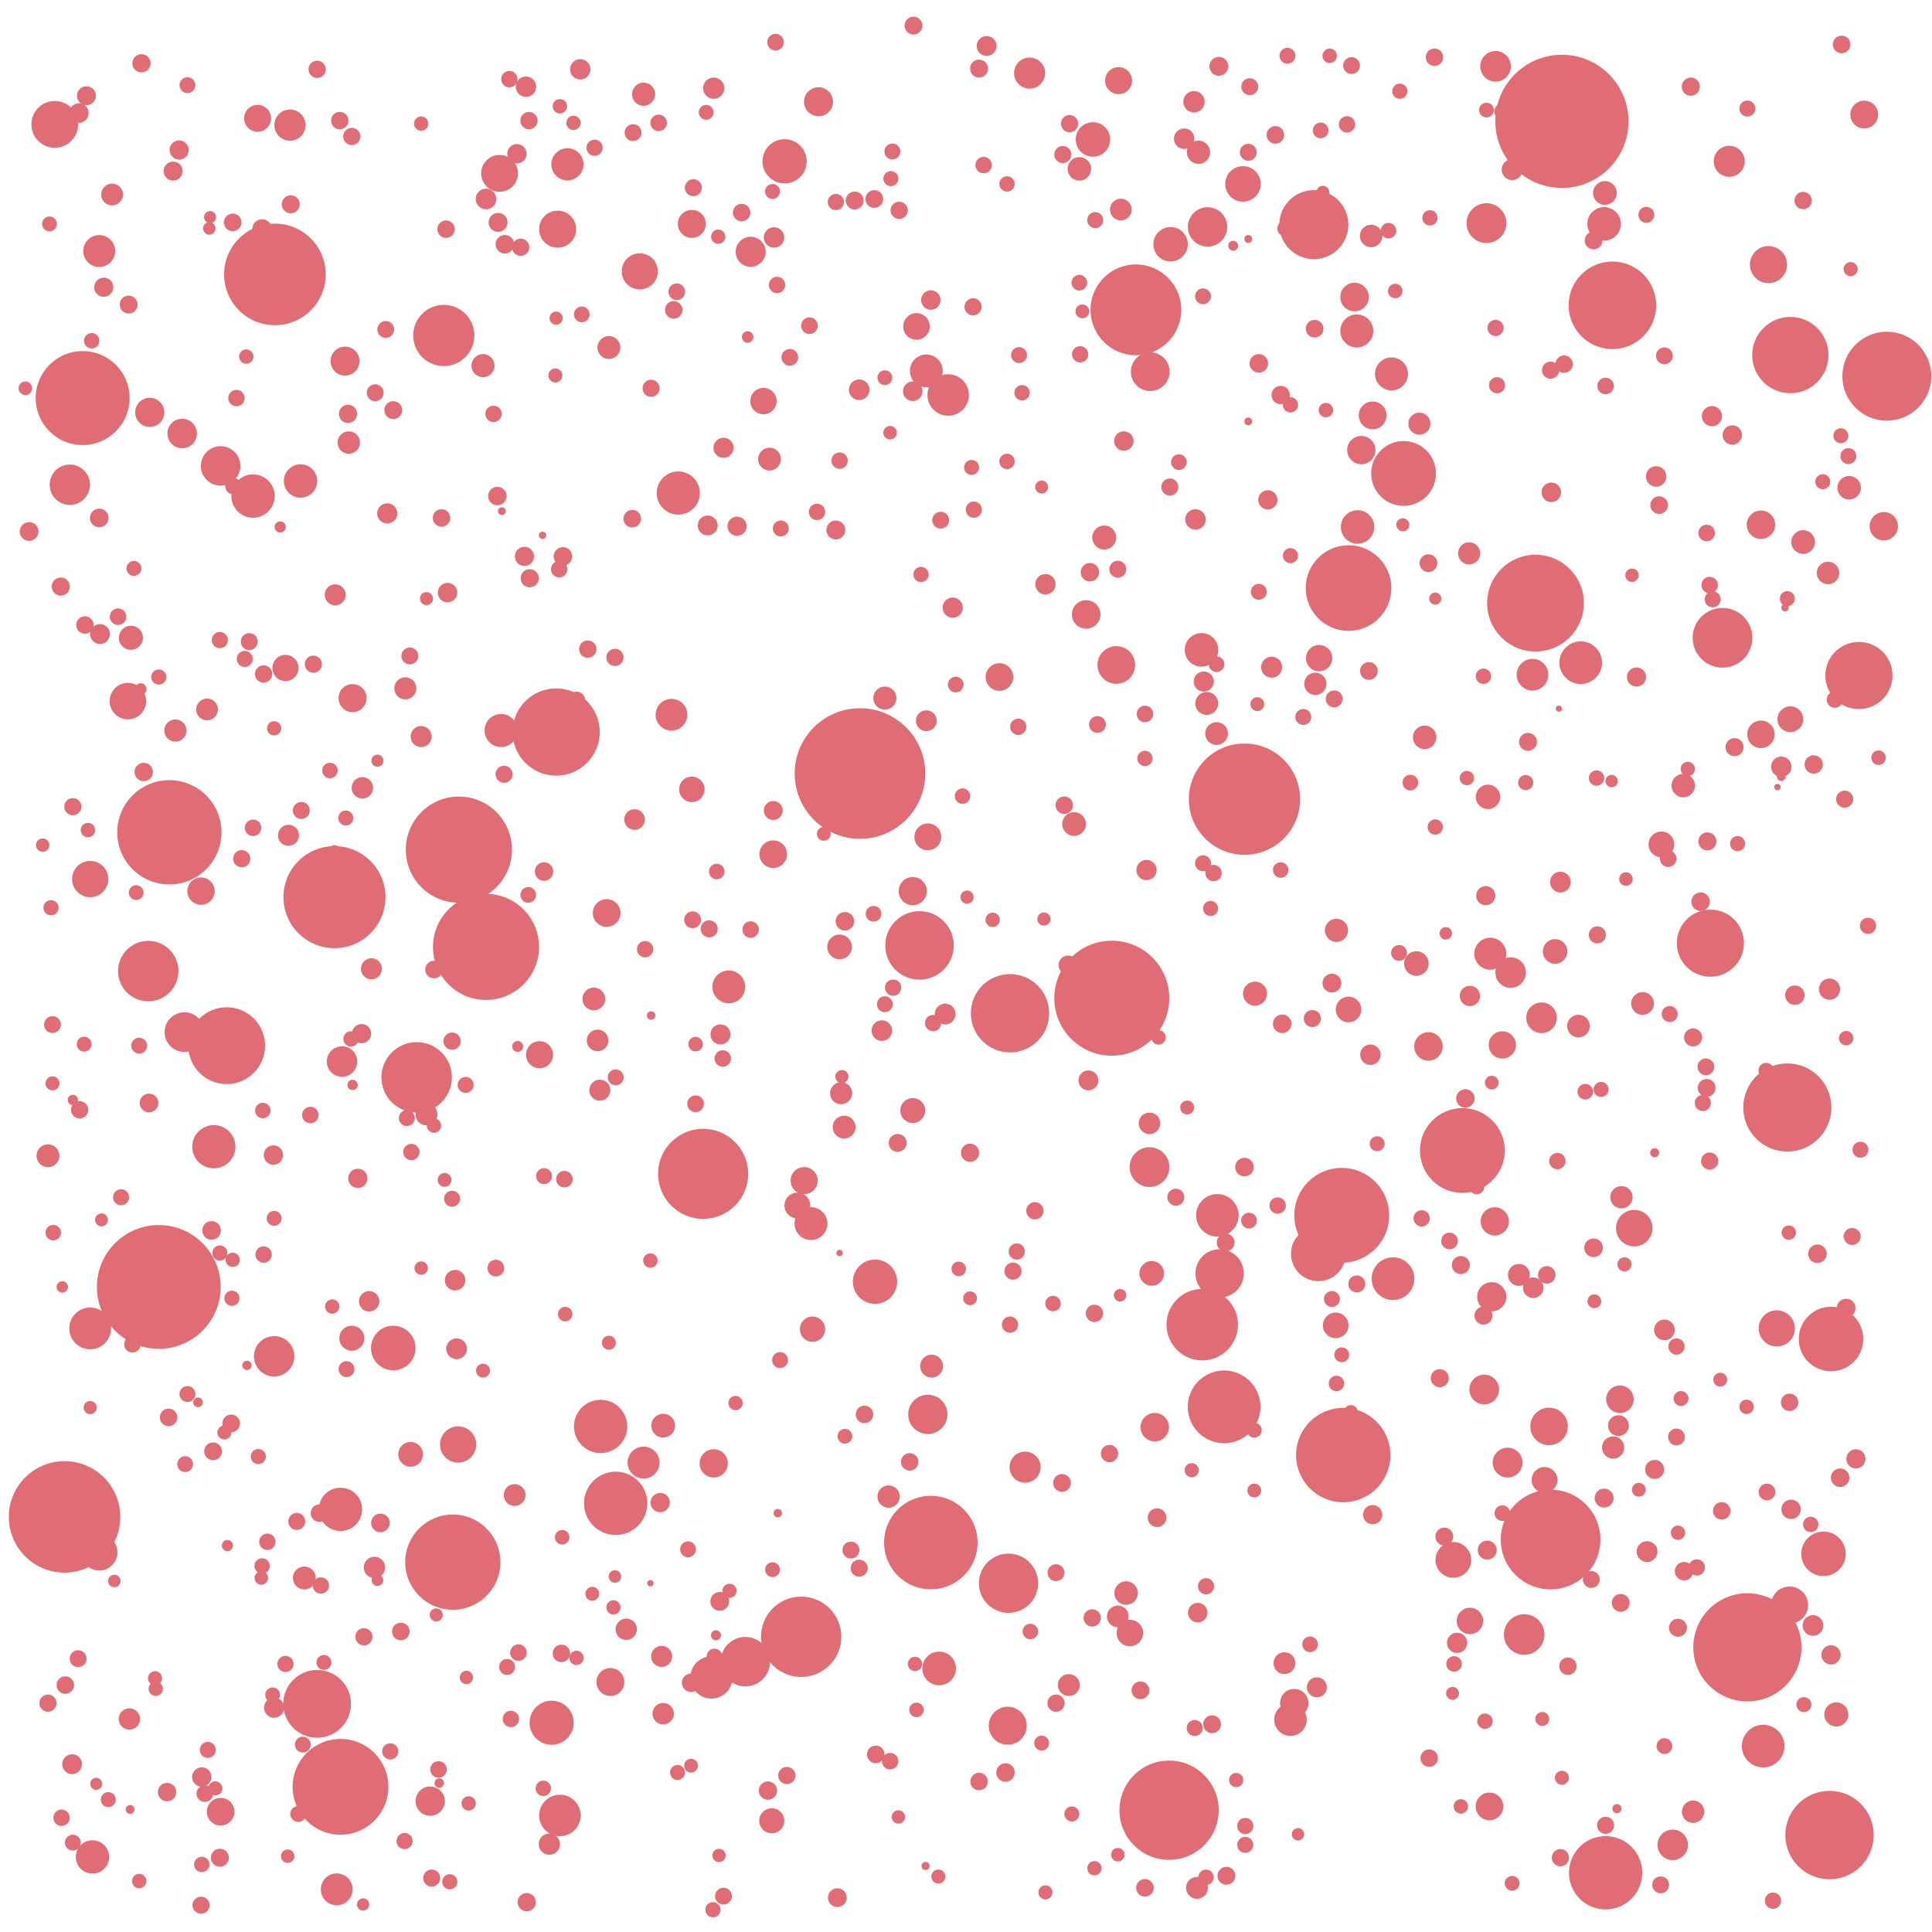 <?xml version="1.0" encoding="UTF-8"?>
<svg version="1.2" viewBox="0 0 500 500" xmlns="http://www.w3.org/2000/svg" xmlns:cc="http://creativecommons.org/ns#" xmlns:dc="http://purl.org/dc/elements/1.1/" xmlns:rdf="http://www.w3.org/1999/02/22-rdf-syntax-ns#">
<circle cx="6.562" cy="100.48" r="1.761" fill="#e06c75" stroke-width=".195"/>
<circle cx="7.537" cy="137.55" r="2.432" fill="#e06c75" stroke-width=".195"/>
<circle cx="11.049" cy="218.72" r="1.734" fill="#e06c75" stroke-width=".195"/>
<circle cx="16.708" cy="392.57" r="14.424" fill="#e06c75" stroke-width=".195"/>
<circle cx="12.415" cy="299.11" r="2.962" fill="#e06c75" stroke-width=".195"/>
<circle cx="14.171" cy="32.187" r="6.05" fill="#e06c75" stroke-width=".195"/>
<circle cx="12.415" cy="440.77" r="2.224" fill="#e06c75" stroke-width=".195"/>
<circle cx="12.806" cy="57.943" r="1.919" fill="#e06c75" stroke-width=".195"/>
<circle cx="13.196" cy="234.92" r="1.969" fill="#e06c75" stroke-width=".195"/>
<circle cx="13.586" cy="265.16" r="2.18" fill="#e06c75" stroke-width=".195"/>
<circle cx="13.586" cy="280.38" r="1.816" fill="#e06c75" stroke-width=".195"/>
<circle cx="13.781" cy="319.01" r="2.006" fill="#e06c75" stroke-width=".195"/>
<circle cx="15.732" cy="151.8" r="2.351" fill="#e06c75" stroke-width=".195"/>
<circle cx="15.927" cy="470.43" r="2.123" fill="#e06c75" stroke-width=".195"/>
<circle cx="16.123" cy="333.06" r="1.477" fill="#e06c75" stroke-width=".195"/>
<circle cx="18.074" cy="125.45" r="5.224" fill="#e06c75" stroke-width=".195"/>
<circle cx="16.903" cy="436.09" r="2.267" fill="#e06c75" stroke-width=".195"/>
<circle cx="21.391" cy="103.02" r="12.159" fill="#e06c75" stroke-width=".195"/>
<circle cx="18.854" cy="208.77" r="2.224" fill="#e06c75" stroke-width=".195"/>
<circle cx="18.659" cy="456.57" r="2.568" fill="#e06c75" stroke-width=".195"/>
<circle cx="18.854" cy="476.87" r="2.054" fill="#e06c75" stroke-width=".195"/>
<circle cx="18.854" cy="284.67" r="1.339" fill="#e06c75" stroke-width=".195"/>
<circle cx="20.22" cy="429.26" r="2.191" fill="#e06c75" stroke-width=".195"/>
<circle cx="20.415" cy="29.26" r="2.53" fill="#e06c75" stroke-width=".195"/>
<circle cx="20.61" cy="287.21" r="2.235" fill="#e06c75" stroke-width=".195"/>
<circle cx="21.976" cy="161.75" r="2.256" fill="#e06c75" stroke-width=".195"/>
<circle cx="21.781" cy="270.23" r="1.932" fill="#e06c75" stroke-width=".195"/>
<circle cx="23.342" cy="343.79" r="5.402" fill="#e06c75" stroke-width=".195"/>
<circle cx="22.366" cy="24.772" r="2.452" fill="#e06c75" stroke-width=".195"/>
<circle cx="23.927" cy="480.57" r="4.309" fill="#e06c75" stroke-width=".195"/>
<circle cx="23.342" cy="227.5" r="4.691" fill="#e06c75" stroke-width=".195"/>
<circle cx="22.757" cy="214.82" r="1.868" fill="#e06c75" stroke-width=".195"/>
<circle cx="23.732" cy="88.186" r="1.994" fill="#e06c75" stroke-width=".195"/>
<circle cx="23.342" cy="364.28" r="1.705" fill="#e06c75" stroke-width=".195"/>
<circle cx="25.683" cy="401.74" r="4.712" fill="#e06c75" stroke-width=".195"/>
<circle cx="25.683" cy="64.967" r="4.131" fill="#e06c75" stroke-width=".195"/>
<circle cx="24.903" cy="461.65" r="1.557" fill="#e06c75" stroke-width=".195"/>
<circle cx="25.683" cy="134.04" r="2.412" fill="#e06c75" stroke-width=".195"/>
<circle cx="25.879" cy="164.09" r="2.577" fill="#e06c75" stroke-width=".195"/>
<circle cx="26.854" cy="74.333" r="2.481" fill="#e06c75" stroke-width=".195"/>
<circle cx="26.269" cy="315.7" r="1.677" fill="#e06c75" stroke-width=".195"/>
<circle cx="25.683" cy="340.28" r=".881" fill="#e06c75" stroke-width=".195"/>
<circle cx="27.049" cy="396.09" r="1.842" fill="#e06c75" stroke-width=".195"/>
<circle cx="28.025" cy="465.74" r="1.944" fill="#e06c75" stroke-width=".195"/>
<circle cx="29.001" cy="50.333" r="2.82" fill="#e06c75" stroke-width=".195"/>
<circle cx="29.586" cy="409.16" r="1.618" fill="#e06c75" stroke-width=".195"/>
<circle cx="30.561" cy="159.6" r="2.146" fill="#e06c75" stroke-width=".195"/>
<circle cx="31.342" cy="309.84" r="2.077" fill="#e06c75" stroke-width=".195"/>
<circle cx="33.098" cy="181.45" r="4.722" fill="#e06c75" stroke-width=".195"/>
<circle cx="33.293" cy="78.82" r="2.32" fill="#e06c75" stroke-width=".195"/>
<circle cx="33.488" cy="444.87" r="2.768" fill="#e06c75" stroke-width=".195"/>
<circle cx="33.879" cy="165.06" r="3.114" fill="#e06c75" stroke-width=".195"/>
<circle cx="34.269" cy="347.89" r="2.146" fill="#e06c75" stroke-width=".195"/>
<circle cx="33.683" cy="468.28" r="1.144" fill="#e06c75" stroke-width=".195"/>
<circle cx="34.659" cy="147.11" r="1.932" fill="#e06c75" stroke-width=".195"/>
<circle cx="41.098" cy="333.06" r="16.015" fill="#e06c75" stroke-width=".195"/>
<circle cx="35.244" cy="231.01" r="1.919" fill="#e06c75" stroke-width=".195"/>
<circle cx="36.025" cy="270.62" r="2.065" fill="#e06c75" stroke-width=".195"/>
<circle cx="36.025" cy="486.82" r="1.868" fill="#e06c75" stroke-width=".195"/>
<circle cx="36.61" cy="16.382" r="2.361" fill="#e06c75" stroke-width=".195"/>
<circle cx="36.415" cy="178.33" r="1.509" fill="#e06c75" stroke-width=".195"/>
<circle cx="37.196" cy="199.79" r="2.381" fill="#e06c75" stroke-width=".195"/>
<circle cx="38.366" cy="251.31" r="7.815" fill="#e06c75" stroke-width=".195"/>
<circle cx="38.757" cy="106.72" r="3.775" fill="#e06c75" stroke-width=".195"/>
<circle cx="38.561" cy="285.45" r="2.422" fill="#e06c75" stroke-width=".195"/>
<circle cx="43.83" cy="215.4" r="13.495" fill="#e06c75" stroke-width=".195"/>
<circle cx="40.122" cy="434.33" r="1.829" fill="#e06c75" stroke-width=".195"/>
<circle cx="40.317" cy="437.06" r="1.855" fill="#e06c75" stroke-width=".195"/>
<circle cx="41.098" cy="175.21" r="1.957" fill="#e06c75" stroke-width=".195"/>
<circle cx="43.244" cy="463.79" r="2.381" fill="#e06c75" stroke-width=".195"/>
<circle cx="43.635" cy="366.82" r="2.267" fill="#e06c75" stroke-width=".195"/>
<circle cx="44.805" cy="44.284" r="2.462" fill="#e06c75" stroke-width=".195"/>
<circle cx="45.391" cy="189.06" r="2.871" fill="#e06c75" stroke-width=".195"/>
<circle cx="46.366" cy="38.821" r="2.481" fill="#e06c75" stroke-width=".195"/>
<circle cx="47.732" cy="267.11" r="5.13" fill="#e06c75" stroke-width=".195"/>
<circle cx="47.147" cy="112.19" r="3.82" fill="#e06c75" stroke-width=".195"/>
<circle cx="47.927" cy="378.91" r="2.054" fill="#e06c75" stroke-width=".195"/>
<circle cx="48.513" cy="360.77" r="2.065" fill="#e06c75" stroke-width=".195"/>
<circle cx="48.513" cy="22.041" r="2.054" fill="#e06c75" stroke-width=".195"/>
<circle cx="52.025" cy="230.62" r="3.537" fill="#e06c75" stroke-width=".195"/>
<circle cx="51.244" cy="362.92" r="1.246" fill="#e06c75" stroke-width=".195"/>
<circle cx="52.22" cy="459.89" r="2.51" fill="#e06c75" stroke-width=".195"/>
<circle cx="52.22" cy="482.52" r="1.994" fill="#e06c75" stroke-width=".195"/>
<circle cx="52.025" cy="493.06" r="2.213" fill="#e06c75" stroke-width=".195"/>
<circle cx="55.342" cy="296.77" r="5.592" fill="#e06c75" stroke-width=".195"/>
<circle cx="53" cy="464.18" r="2.157" fill="#e06c75" stroke-width=".195"/>
<circle cx="53.586" cy="183.6" r="2.82" fill="#e06c75" stroke-width=".195"/>
<circle cx="53.781" cy="452.87" r="2.077" fill="#e06c75" stroke-width=".195"/>
<circle cx="54.171" cy="59.113" r="1.618" fill="#e06c75" stroke-width=".195"/>
<circle cx="54.756" cy="318.43" r="2.412" fill="#e06c75" stroke-width=".195"/>
<circle cx="54.366" cy="56.187" r="1.557" fill="#e06c75" stroke-width=".195"/>
<circle cx="58.659" cy="270.62" r="9.939" fill="#e06c75" stroke-width=".195"/>
<circle cx="55.147" cy="375.6" r="2.299" fill="#e06c75" stroke-width=".195"/>
<circle cx="57.098" cy="120.58" r="5.107" fill="#e06c75" stroke-width=".195"/>
<circle cx="55.732" cy="462.82" r="1.816" fill="#e06c75" stroke-width=".195"/>
<circle cx="57.098" cy="468.87" r="3.577" fill="#e06c75" stroke-width=".195"/>
<circle cx="56.903" cy="324.28" r="1.957" fill="#e06c75" stroke-width=".195"/>
<circle cx="56.903" cy="165.65" r="2.1" fill="#e06c75" stroke-width=".195"/>
<circle cx="56.903" cy="480.77" r="2.33" fill="#e06c75" stroke-width=".195"/>
<circle cx="58.073" cy="370.72" r="1.816" fill="#e06c75" stroke-width=".195"/>
<circle cx="58.854" cy="399.99" r="1.444" fill="#e06c75" stroke-width=".195"/>
<circle cx="59.829" cy="368.38" r="2.288" fill="#e06c75" stroke-width=".195"/>
<circle cx="60.22" cy="57.552" r="2.277" fill="#e06c75" stroke-width=".195"/>
<circle cx="60.025" cy="335.99" r="1.969" fill="#e06c75" stroke-width=".195"/>
<circle cx="60.415" cy="125.84" r="2.123" fill="#e06c75" stroke-width=".195"/>
<circle cx="60.22" cy="326.04" r="1.855" fill="#e06c75" stroke-width=".195"/>
<circle cx="61.195" cy="103.02" r="2.123" fill="#e06c75" stroke-width=".195"/>
<circle cx="62.561" cy="222.23" r="2.224" fill="#e06c75" stroke-width=".195"/>
<circle cx="65.488" cy="128.38" r="5.609" fill="#e06c75" stroke-width=".195"/>
<circle cx="63.342" cy="170.53" r="2.077" fill="#e06c75" stroke-width=".195"/>
<circle cx="63.732" cy="92.284" r="1.855" fill="#e06c75" stroke-width=".195"/>
<circle cx="64.512" cy="166.04" r="2.191" fill="#e06c75" stroke-width=".195"/>
<circle cx="63.927" cy="353.35" r="1.206" fill="#e06c75" stroke-width=".195"/>
<circle cx="65.488" cy="214.23" r="2.135" fill="#e06c75" stroke-width=".195"/>
<circle cx="71.146" cy="71.016" r="13.148" fill="#e06c75" stroke-width=".195"/>
<circle cx="66.659" cy="30.626" r="3.488" fill="#e06c75" stroke-width=".195"/>
<circle cx="66.854" cy="376.96" r="1.957" fill="#e06c75" stroke-width=".195"/>
<circle cx="67.829" cy="59.308" r="2.558" fill="#e06c75" stroke-width=".195"/>
<circle cx="67.829" cy="405.26" r="1.982" fill="#e06c75" stroke-width=".195"/>
<circle cx="67.634" cy="408.38" r="1.748" fill="#e06c75" stroke-width=".195"/>
<circle cx="68.025" cy="287.4" r="2.006" fill="#e06c75" stroke-width=".195"/>
<circle cx="68.22" cy="174.43" r="2.245" fill="#e06c75" stroke-width=".195"/>
<circle cx="68.22" cy="324.67" r="2.123" fill="#e06c75" stroke-width=".195"/>
<circle cx="69.195" cy="399.01" r="2.123" fill="#e06c75" stroke-width=".195"/>
<circle cx="70.951" cy="351.01" r="5.229" fill="#e06c75" stroke-width=".195"/>
<circle cx="70.756" cy="298.92" r="2.51" fill="#e06c75" stroke-width=".195"/>
<circle cx="70.561" cy="438.62" r="1.919" fill="#e06c75" stroke-width=".195"/>
<circle cx="70.951" cy="441.94" r="2.614" fill="#e06c75" stroke-width=".195"/>
<circle cx="70.951" cy="315.31" r="1.932" fill="#e06c75" stroke-width=".195"/>
<circle cx="70.951" cy="188.48" r="1.842" fill="#e06c75" stroke-width=".195"/>
<circle cx="72.512" cy="136.38" r="1.444" fill="#e06c75" stroke-width=".195"/>
<circle cx="73.878" cy="172.87" r="3.389" fill="#e06c75" stroke-width=".195"/>
<circle cx="73.878" cy="430.62" r="2.1" fill="#e06c75" stroke-width=".195"/>
<circle cx="75.049" cy="32.382" r="4.042" fill="#e06c75" stroke-width=".195"/>
<circle cx="74.659" cy="216.18" r="2.723" fill="#e06c75" stroke-width=".195"/>
<circle cx="74.463" cy="480.38" r="1.734" fill="#e06c75" stroke-width=".195"/>
<circle cx="75.244" cy="52.869" r="2.33" fill="#e06c75" stroke-width=".195"/>
<circle cx="76.805" cy="393.74" r="2.202" fill="#e06c75" stroke-width=".195"/>
<circle cx="77.781" cy="124.48" r="4.326" fill="#e06c75" stroke-width=".195"/>
<circle cx="77.195" cy="469.45" r="2.065" fill="#e06c75" stroke-width=".195"/>
<circle cx="77.976" cy="209.75" r="2.202" fill="#e06c75" stroke-width=".195"/>
<circle cx="78.756" cy="408.38" r="2.962" fill="#e06c75" stroke-width=".195"/>
<circle cx="78.366" cy="451.5" r="2.054" fill="#e06c75" stroke-width=".195"/>
<circle cx="82.073" cy="440.96" r="8.768" fill="#e06c75" stroke-width=".195"/>
<circle cx="80.317" cy="288.57" r="2.135" fill="#e06c75" stroke-width=".195"/>
<circle cx="86.561" cy="232.18" r="13.206" fill="#e06c75" stroke-width=".195"/>
<circle cx="81.098" cy="171.89" r="2.224" fill="#e06c75" stroke-width=".195"/>
<circle cx="82.073" cy="17.943" r="2.235" fill="#e06c75" stroke-width=".195"/>
<circle cx="88.122" cy="462.43" r="12.396" fill="#e06c75" stroke-width=".195"/>
<circle cx="82.659" cy="391.6" r="2.256" fill="#e06c75" stroke-width=".195"/>
<circle cx="83.049" cy="410.33" r="2.112" fill="#e06c75" stroke-width=".195"/>
<circle cx="83.829" cy="430.23" r="1.932" fill="#e06c75" stroke-width=".195"/>
<circle cx="85.39" cy="199.4" r="2.006" fill="#e06c75" stroke-width=".195"/>
<circle cx="85.976" cy="338.13" r="1.855" fill="#e06c75" stroke-width=".195"/>
<circle cx="87.146" cy="488.96" r="4.119" fill="#e06c75" stroke-width=".195"/>
<circle cx="86.756" cy="153.94" r="2.723" fill="#e06c75" stroke-width=".195"/>
<circle cx="86.561" cy="219.89" r="1.186" fill="#e06c75" stroke-width=".195"/>
<circle cx="88.122" cy="390.62" r="5.605" fill="#e06c75" stroke-width=".195"/>
<circle cx="88.512" cy="274.72" r="3.945" fill="#e06c75" stroke-width=".195"/>
<circle cx="87.927" cy="31.211" r="2.256" fill="#e06c75" stroke-width=".195"/>
<circle cx="89.293" cy="93.454" r="3.749" fill="#e06c75" stroke-width=".195"/>
<circle cx="90.073" cy="107.11" r="2.361" fill="#e06c75" stroke-width=".195"/>
<circle cx="89.488" cy="211.7" r="1.944" fill="#e06c75" stroke-width=".195"/>
<circle cx="89.683" cy="354.33" r="2.065" fill="#e06c75" stroke-width=".195"/>
<circle cx="90.268" cy="114.53" r="2.904" fill="#e06c75" stroke-width=".195"/>
<circle cx="91.244" cy="180.67" r="3.631" fill="#e06c75" stroke-width=".195"/>
<circle cx="91.049" cy="35.309" r="2.235" fill="#e06c75" stroke-width=".195"/>
<circle cx="90.854" cy="268.87" r="1.994" fill="#e06c75" stroke-width=".195"/>
<circle cx="91.049" cy="346.33" r="3.236" fill="#e06c75" stroke-width=".195"/>
<circle cx="91.244" cy="280.77" r="1.339" fill="#e06c75" stroke-width=".195"/>
<circle cx="92.61" cy="304.96" r="2.491" fill="#e06c75" stroke-width=".195"/>
<circle cx="93.78" cy="203.89" r="2.776" fill="#e06c75" stroke-width=".195"/>
<circle cx="93.585" cy="267.5" r="2.481" fill="#e06c75" stroke-width=".195"/>
<circle cx="94.171" cy="423.6" r="2.224" fill="#e06c75" stroke-width=".195"/>
<circle cx="93.975" cy="492.87" r="1.588" fill="#e06c75" stroke-width=".195"/>
<circle cx="95.536" cy="336.77" r="2.642" fill="#e06c75" stroke-width=".195"/>
<circle cx="96.122" cy="250.72" r="2.723" fill="#e06c75" stroke-width=".195"/>
<circle cx="95.927" cy="456.77" r="1.101" fill="#e06c75" stroke-width=".195"/>
<circle cx="96.902" cy="405.65" r="2.768" fill="#e06c75" stroke-width=".195"/>
<circle cx="97.097" cy="101.65" r="2.191" fill="#e06c75" stroke-width=".195"/>
<circle cx="97.683" cy="196.87" r="1.572" fill="#e06c75" stroke-width=".195"/>
<circle cx="97.683" cy="408.96" r="1.493" fill="#e06c75" stroke-width=".195"/>
<circle cx="98.463" cy="394.13" r="2.412" fill="#e06c75" stroke-width=".195"/>
<circle cx="101.78" cy="348.87" r="5.771" fill="#e06c75" stroke-width=".195"/>
<circle cx="99.829" cy="85.259" r="2.18" fill="#e06c75" stroke-width=".195"/>
<circle cx="100.22" cy="132.87" r="2.614" fill="#e06c75" stroke-width=".195"/>
<circle cx="101" cy="453.26" r="2.1" fill="#e06c75" stroke-width=".195"/>
<circle cx="101.78" cy="106.14" r="2.32" fill="#e06c75" stroke-width=".195"/>
<circle cx="103.73" cy="422.23" r="2.277" fill="#e06c75" stroke-width=".195"/>
<circle cx="107.83" cy="278.82" r="9.118" fill="#e06c75" stroke-width=".195"/>
<circle cx="104.9" cy="178.14" r="2.862" fill="#e06c75" stroke-width=".195"/>
<circle cx="104.71" cy="476.47" r="2.089" fill="#e06c75" stroke-width=".195"/>
<circle cx="105.29" cy="289.35" r="2.065" fill="#e06c75" stroke-width=".195"/>
<circle cx="106.07" cy="169.75" r="2.191" fill="#e06c75" stroke-width=".195"/>
<circle cx="106.27" cy="376.38" r="3.198" fill="#e06c75" stroke-width=".195"/>
<circle cx="106.46" cy="298.14" r="2.112" fill="#e06c75" stroke-width=".195"/>
<circle cx="107.63" cy="219.7" r="2.267" fill="#e06c75" stroke-width=".195"/>
<circle cx="109" cy="190.62" r="2.723" fill="#e06c75" stroke-width=".195"/>
<circle cx="109" cy="31.992" r="1.855" fill="#e06c75" stroke-width=".195"/>
<circle cx="109" cy="328.18" r="1.734" fill="#e06c75" stroke-width=".195"/>
<circle cx="110.37" cy="288.38" r="2.845" fill="#e06c75" stroke-width=".195"/>
<circle cx="110.37" cy="154.92" r="1.691" fill="#e06c75" stroke-width=".195"/>
<circle cx="111.34" cy="466.13" r="3.788" fill="#e06c75" stroke-width=".195"/>
<circle cx="114.85" cy="86.82" r="7.92" fill="#e06c75" stroke-width=".195"/>
<circle cx="111.73" cy="486.04" r="2.213" fill="#e06c75" stroke-width=".195"/>
<circle cx="112.32" cy="250.92" r="2.277" fill="#e06c75" stroke-width=".195"/>
<circle cx="112.32" cy="291.31" r="1.855" fill="#e06c75" stroke-width=".195"/>
<circle cx="117.19" cy="404.28" r="12.326" fill="#e06c75" stroke-width=".195"/>
<circle cx="112.9" cy="417.94" r="1.691" fill="#e06c75" stroke-width=".195"/>
<circle cx="118.76" cy="219.89" r="13.739" fill="#e06c75" stroke-width=".195"/>
<circle cx="113.49" cy="457.94" r="2.146" fill="#e06c75" stroke-width=".195"/>
<circle cx="114.27" cy="134.04" r="2.267" fill="#e06c75" stroke-width=".195"/>
<circle cx="113.68" cy="461.45" r="1.226" fill="#e06c75" stroke-width=".195"/>
<circle cx="115.05" cy="305.35" r="1.789" fill="#e06c75" stroke-width=".195"/>
<circle cx="115.44" cy="59.308" r="2.256" fill="#e06c75" stroke-width=".195"/>
<circle cx="115.83" cy="153.36" r="2.52" fill="#e06c75" stroke-width=".195"/>
<circle cx="116.41" cy="487.01" r="1.957" fill="#e06c75" stroke-width=".195"/>
<circle cx="117" cy="269.45" r="2.235" fill="#e06c75" stroke-width=".195"/>
<circle cx="117" cy="310.23" r="2.077" fill="#e06c75" stroke-width=".195"/>
<circle cx="117.98" cy="227.7" r="2.381" fill="#e06c75" stroke-width=".195"/>
<circle cx="117.78" cy="331.31" r="2.66" fill="#e06c75" stroke-width=".195"/>
<circle cx="118.56" cy="373.84" r="4.691" fill="#e06c75" stroke-width=".195"/>
<circle cx="118.17" cy="349.06" r="2.696" fill="#e06c75" stroke-width=".195"/>
<circle cx="125.78" cy="245.06" r="13.727" fill="#e06c75" stroke-width=".195"/>
<circle cx="120.51" cy="280.77" r="2.077" fill="#e06c75" stroke-width=".195"/>
<circle cx="120.71" cy="434.13" r="1.734" fill="#e06c75" stroke-width=".195"/>
<circle cx="121.29" cy="466.72" r="1.855" fill="#e06c75" stroke-width=".195"/>
<circle cx="125" cy="94.625" r="2.986" fill="#e06c75" stroke-width=".195"/>
<circle cx="125" cy="354.72" r="1.802" fill="#e06c75" stroke-width=".195"/>
<circle cx="125.78" cy="51.504" r="2.669" fill="#e06c75" stroke-width=".195"/>
<circle cx="129.29" cy="44.87" r="4.768" fill="#e06c75" stroke-width=".195"/>
<circle cx="127.73" cy="107.11" r="2.123" fill="#e06c75" stroke-width=".195"/>
<circle cx="128.32" cy="328.18" r="2.168" fill="#e06c75" stroke-width=".195"/>
<circle cx="128.71" cy="128.38" r="2.392" fill="#e06c75" stroke-width=".195"/>
<circle cx="128.9" cy="57.552" r="2.452" fill="#e06c75" stroke-width=".195"/>
<circle cx="129.68" cy="189.06" r="4.281" fill="#e06c75" stroke-width=".195"/>
<circle cx="130.66" cy="63.211" r="2.402" fill="#e06c75" stroke-width=".195"/>
<circle cx="130.46" cy="200.38" r="2.213" fill="#e06c75" stroke-width=".195"/>
<circle cx="129.88" cy="132.28" r="1.009" fill="#e06c75" stroke-width=".195"/>
<circle cx="131.24" cy="431.4" r="2.065" fill="#e06c75" stroke-width=".195"/>
<circle cx="131.83" cy="20.48" r="2.123" fill="#e06c75" stroke-width=".195"/>
<circle cx="132.22" cy="444.87" r="2.123" fill="#e06c75" stroke-width=".195"/>
<circle cx="133.19" cy="386.91" r="2.828" fill="#e06c75" stroke-width=".195"/>
<circle cx="133.78" cy="39.796" r="2.51" fill="#e06c75" stroke-width=".195"/>
<circle cx="134.17" cy="427.69" r="2.146" fill="#e06c75" stroke-width=".195"/>
<circle cx="133.98" cy="270.82" r="1.427" fill="#e06c75" stroke-width=".195"/>
<circle cx="134.76" cy="63.991" r="2.235" fill="#e06c75" stroke-width=".195"/>
<circle cx="135.73" cy="143.99" r="2.481" fill="#e06c75" stroke-width=".195"/>
<circle cx="136.12" cy="22.431" r="2.642" fill="#e06c75" stroke-width=".195"/>
<circle cx="136.32" cy="492.28" r="2.361" fill="#e06c75" stroke-width=".195"/>
<circle cx="136.71" cy="231.6" r="2.03" fill="#e06c75" stroke-width=".195"/>
<circle cx="137.1" cy="149.65" r="2.351" fill="#e06c75" stroke-width=".195"/>
<circle cx="136.9" cy="31.211" r="2.235" fill="#e06c75" stroke-width=".195"/>
<circle cx="139.63" cy="272.96" r="3.502" fill="#e06c75" stroke-width=".195"/>
<circle cx="143.93" cy="189.45" r="11.287" fill="#e06c75" stroke-width=".195"/>
<circle cx="140.8" cy="225.55" r="2.392" fill="#e06c75" stroke-width=".195"/>
<circle cx="140.61" cy="462.82" r="1.994" fill="#e06c75" stroke-width=".195"/>
<circle cx="140.8" cy="304.38" r="2.065" fill="#e06c75" stroke-width=".195"/>
<circle cx="140.41" cy="138.53" r=".934" fill="#e06c75" stroke-width=".195"/>
<circle cx="142.76" cy="445.84" r="5.707" fill="#e06c75" stroke-width=".195"/>
<circle cx="142.17" cy="477.26" r="2.759" fill="#e06c75" stroke-width=".195"/>
<circle cx="144.9" cy="469.84" r="5.37" fill="#e06c75" stroke-width=".195"/>
<circle cx="144.32" cy="59.308" r="4.793" fill="#e06c75" stroke-width=".195"/>
<circle cx="143.73" cy="97.162" r="1.816" fill="#e06c75" stroke-width=".195"/>
<circle cx="143.93" cy="82.333" r="1.705" fill="#e06c75" stroke-width=".195"/>
<circle cx="144.71" cy="147.31" r="2.135" fill="#e06c75" stroke-width=".195"/>
<circle cx="144.9" cy="27.504" r="1.868" fill="#e06c75" stroke-width=".195"/>
<circle cx="145.29" cy="427.89" r="2.256" fill="#e06c75" stroke-width=".195"/>
<circle cx="146.85" cy="42.528" r="4.166" fill="#e06c75" stroke-width=".195"/>
<circle cx="145.49" cy="397.84" r="1.881" fill="#e06c75" stroke-width=".195"/>
<circle cx="145.68" cy="143.99" r="2.402" fill="#e06c75" stroke-width=".195"/>
<circle cx="146.07" cy="305.16" r="2.146" fill="#e06c75" stroke-width=".195"/>
<circle cx="146.27" cy="340.09" r="1.881" fill="#e06c75" stroke-width=".195"/>
<circle cx="148.41" cy="31.797" r="1.855" fill="#e06c75" stroke-width=".195"/>
<circle cx="149.19" cy="181.26" r="2.267" fill="#e06c75" stroke-width=".195"/>
<circle cx="149.19" cy="429.06" r="1.855" fill="#e06c75" stroke-width=".195"/>
<circle cx="150.17" cy="17.943" r="2.633" fill="#e06c75" stroke-width=".195"/>
<circle cx="150.56" cy="81.357" r="2.03" fill="#e06c75" stroke-width=".195"/>
<circle cx="152.12" cy="167.99" r="2.245" fill="#e06c75" stroke-width=".195"/>
<circle cx="153.68" cy="258.53" r="2.946" fill="#e06c75" stroke-width=".195"/>
<circle cx="155.44" cy="369.16" r="6.896" fill="#e06c75" stroke-width=".195"/>
<circle cx="153.29" cy="412.48" r="1.802" fill="#e06c75" stroke-width=".195"/>
<circle cx="153.88" cy="38.235" r="2.1" fill="#e06c75" stroke-width=".195"/>
<circle cx="154.66" cy="269.26" r="2.802" fill="#e06c75" stroke-width=".195"/>
<circle cx="155.24" cy="282.14" r="2.723" fill="#e06c75" stroke-width=".195"/>
<circle cx="159.34" cy="389.06" r="8.194" fill="#e06c75" stroke-width=".195"/>
<circle cx="157" cy="236.28" r="3.584" fill="#e06c75" stroke-width=".195"/>
<circle cx="157.58" cy="89.942" r="2.962" fill="#e06c75" stroke-width=".195"/>
<circle cx="157.97" cy="435.3" r="3.611" fill="#e06c75" stroke-width=".195"/>
<circle cx="157.58" cy="347.5" r="1.816" fill="#e06c75" stroke-width=".195"/>
<circle cx="159.15" cy="170.14" r="2.235" fill="#e06c75" stroke-width=".195"/>
<circle cx="158.76" cy="415.99" r="1.842" fill="#e06c75" stroke-width=".195"/>
<circle cx="159.34" cy="278.82" r="2.065" fill="#e06c75" stroke-width=".195"/>
<circle cx="159.15" cy="407.99" r="1.618" fill="#e06c75" stroke-width=".195"/>
<circle cx="162.07" cy="421.65" r="2.768" fill="#e06c75" stroke-width=".195"/>
<circle cx="163.63" cy="134.23" r="2.277" fill="#e06c75" stroke-width=".195"/>
<circle cx="163.83" cy="34.333" r="2.191" fill="#e06c75" stroke-width=".195"/>
<circle cx="164.22" cy="212.09" r="2.669" fill="#e06c75" stroke-width=".195"/>
<circle cx="165.58" cy="70.235" r="4.676" fill="#e06c75" stroke-width=".195"/>
<circle cx="166.56" cy="378.52" r="4.137" fill="#e06c75" stroke-width=".195"/>
<circle cx="166.56" cy="24.382" r="2.995" fill="#e06c75" stroke-width=".195"/>
<circle cx="166.95" cy="245.65" r="2.112" fill="#e06c75" stroke-width=".195"/>
<circle cx="168.51" cy="100.48" r="2.213" fill="#e06c75" stroke-width=".195"/>
<circle cx="168.32" cy="326.23" r="1.868" fill="#e06c75" stroke-width=".195"/>
<circle cx="168.32" cy="409.74" r=".824" fill="#e06c75" stroke-width=".195"/>
<circle cx="168.51" cy="262.82" r="1.101" fill="#e06c75" stroke-width=".195"/>
<circle cx="170.46" cy="31.797" r="2.135" fill="#e06c75" stroke-width=".195"/>
<circle cx="170.85" cy="388.87" r="2.501" fill="#e06c75" stroke-width=".195"/>
<circle cx="171.24" cy="428.67" r="2.732" fill="#e06c75" stroke-width=".195"/>
<circle cx="171.63" cy="443.5" r="2.776" fill="#e06c75" stroke-width=".195"/>
<circle cx="171.63" cy="368.96" r="3.082" fill="#e06c75" stroke-width=".195"/>
<circle cx="173.78" cy="184.97" r="4.113" fill="#e06c75" stroke-width=".195"/>
<circle cx="175.54" cy="127.6" r="5.587" fill="#e06c75" stroke-width=".195"/>
<circle cx="174.36" cy="80.186" r="2.267" fill="#e06c75" stroke-width=".195"/>
<circle cx="175.15" cy="75.503" r="2.157" fill="#e06c75" stroke-width=".195"/>
<circle cx="175.34" cy="458.72" r="1.944" fill="#e06c75" stroke-width=".195"/>
<circle cx="181.97" cy="303.79" r="11.659" fill="#e06c75" stroke-width=".195"/>
<circle cx="178.07" cy="400.96" r="2.054" fill="#e06c75" stroke-width=".195"/>
<circle cx="179.05" cy="57.943" r="3.624" fill="#e06c75" stroke-width=".195"/>
<circle cx="178.85" cy="435.5" r="2.392" fill="#e06c75" stroke-width=".195"/>
<circle cx="179.05" cy="204.28" r="3.295" fill="#e06c75" stroke-width=".195"/>
<circle cx="178.85" cy="456.96" r="1.789" fill="#e06c75" stroke-width=".195"/>
<circle cx="179.44" cy="48.577" r="2.202" fill="#e06c75" stroke-width=".195"/>
<circle cx="179.24" cy="238.04" r="2.18" fill="#e06c75" stroke-width=".195"/>
<circle cx="180.02" cy="285.65" r="2.168" fill="#e06c75" stroke-width=".195"/>
<circle cx="180.02" cy="270.23" r="1.881" fill="#e06c75" stroke-width=".195"/>
<circle cx="183.15" cy="135.99" r="2.577" fill="#e06c75" stroke-width=".195"/>
<circle cx="184.12" cy="434.13" r="5.469" fill="#e06c75" stroke-width=".195"/>
<circle cx="182.76" cy="29.065" r="1.919" fill="#e06c75" stroke-width=".195"/>
<circle cx="183.54" cy="240.38" r="2.213" fill="#e06c75" stroke-width=".195"/>
<circle cx="184.71" cy="378.72" r="3.658" fill="#e06c75" stroke-width=".195"/>
<circle cx="184.51" cy="494.23" r="1.969" fill="#e06c75" stroke-width=".195"/>
<circle cx="184.71" cy="22.821" r="2.75" fill="#e06c75" stroke-width=".195"/>
<circle cx="184.9" cy="428.67" r="2.006" fill="#e06c75" stroke-width=".195"/>
<circle cx="185.49" cy="225.55" r="2.018" fill="#e06c75" stroke-width=".195"/>
<circle cx="185.29" cy="423.21" r="1.302" fill="#e06c75" stroke-width=".195"/>
<circle cx="185.88" cy="61.26" r="1.855" fill="#e06c75" stroke-width=".195"/>
<circle cx="186.27" cy="414.43" r="2.432" fill="#e06c75" stroke-width=".195"/>
<circle cx="186.46" cy="267.7" r="2.596" fill="#e06c75" stroke-width=".195"/>
<circle cx="186.07" cy="480.18" r="1.72" fill="#e06c75" stroke-width=".195"/>
<circle cx="187.24" cy="115.89" r="2.605" fill="#e06c75" stroke-width=".195"/>
<circle cx="187.05" cy="273.94" r="2.135" fill="#e06c75" stroke-width=".195"/>
<circle cx="187.24" cy="490.72" r="2.18" fill="#e06c75" stroke-width=".195"/>
<circle cx="188.61" cy="255.4" r="4.252" fill="#e06c75" stroke-width=".195"/>
<circle cx="188.8" cy="411.7" r="1.829" fill="#e06c75" stroke-width=".195"/>
<circle cx="190.17" cy="302.82" r="2.146" fill="#e06c75" stroke-width=".195"/>
<circle cx="190.36" cy="363.11" r="1.855" fill="#e06c75" stroke-width=".195"/>
<circle cx="190.75" cy="136.19" r="2.491" fill="#e06c75" stroke-width=".195"/>
<circle cx="192.9" cy="430.04" r="6.396" fill="#e06c75" stroke-width=".195"/>
<circle cx="191.93" cy="55.016" r="2.267" fill="#e06c75" stroke-width=".195"/>
<circle cx="194.27" cy="65.162" r="3.889" fill="#e06c75" stroke-width=".195"/>
<circle cx="193.49" cy="87.211" r="1.493" fill="#e06c75" stroke-width=".195"/>
<circle cx="194.27" cy="240.57" r="2.135" fill="#e06c75" stroke-width=".195"/>
<circle cx="197.58" cy="103.8" r="3.411" fill="#e06c75" stroke-width=".195"/>
<circle cx="199.15" cy="118.82" r="2.954" fill="#e06c75" stroke-width=".195"/>
<circle cx="198.75" cy="463.4" r="2.371" fill="#e06c75" stroke-width=".195"/>
<circle cx="199.73" cy="471.21" r="3.243" fill="#e06c75" stroke-width=".195"/>
<circle cx="203.05" cy="41.748" r="5.724" fill="#e06c75" stroke-width=".195"/>
<circle cx="200.32" cy="61.455" r="2.651" fill="#e06c75" stroke-width=".195"/>
<circle cx="200.12" cy="221.06" r="3.577" fill="#e06c75" stroke-width=".195"/>
<circle cx="199.93" cy="49.552" r="1.932" fill="#e06c75" stroke-width=".195"/>
<circle cx="200.12" cy="209.75" r="2.452" fill="#e06c75" stroke-width=".195"/>
<circle cx="199.93" cy="406.23" r="1.919" fill="#e06c75" stroke-width=".195"/>
<circle cx="200.71" cy="10.919" r="2.157" fill="#e06c75" stroke-width=".195"/>
<circle cx="201.1" cy="73.747" r="2.123" fill="#e06c75" stroke-width=".195"/>
<circle cx="201.88" cy="351.99" r="2.065" fill="#e06c75" stroke-width=".195"/>
<circle cx="201.29" cy="391.6" r="1.079" fill="#e06c75" stroke-width=".195"/>
<circle cx="202.07" cy="136.77" r="2.065" fill="#e06c75" stroke-width=".195"/>
<circle cx="203.63" cy="459.5" r="2.235" fill="#e06c75" stroke-width=".195"/>
<circle cx="207.34" cy="423.6" r="10.399" fill="#e06c75" stroke-width=".195"/>
<circle cx="204.41" cy="92.479" r="2.168" fill="#e06c75" stroke-width=".195"/>
<circle cx="206.36" cy="311.99" r="3.339" fill="#e06c75" stroke-width=".195"/>
<circle cx="208.12" cy="305.55" r="3.509" fill="#e06c75" stroke-width=".195"/>
<circle cx="209.88" cy="316.67" r="4.258" fill="#e06c75" stroke-width=".195"/>
<circle cx="209.49" cy="84.284" r="2.157" fill="#e06c75" stroke-width=".195"/>
<circle cx="210.27" cy="343.99" r="3.266" fill="#e06c75" stroke-width=".195"/>
<circle cx="211.83" cy="26.333" r="3.756" fill="#e06c75" stroke-width=".195"/>
<circle cx="211.44" cy="132.48" r="2.123" fill="#e06c75" stroke-width=".195"/>
<circle cx="213.19" cy="215.79" r="1.789" fill="#e06c75" stroke-width=".195"/>
<circle cx="216.32" cy="137.16" r="2.452" fill="#e06c75" stroke-width=".195"/>
<circle cx="216.32" cy="52.284" r="2.1" fill="#e06c75" stroke-width=".195"/>
<circle cx="222.56" cy="200.19" r="16.897" fill="#e06c75" stroke-width=".195"/>
<circle cx="216.71" cy="491.11" r="2.432" fill="#e06c75" stroke-width=".195"/>
<circle cx="217.29" cy="119.21" r="2.123" fill="#e06c75" stroke-width=".195"/>
<circle cx="217.29" cy="245.06" r="3.198" fill="#e06c75" stroke-width=".195"/>
<circle cx="217.68" cy="282.92" r="2.862" fill="#e06c75" stroke-width=".195"/>
<circle cx="217.29" cy="324.28" r=".824" fill="#e06c75" stroke-width=".195"/>
<circle cx="217.88" cy="278.62" r="1.705" fill="#e06c75" stroke-width=".195"/>
<circle cx="218.46" cy="291.7" r="2.962" fill="#e06c75" stroke-width=".195"/>
<circle cx="218.66" cy="238.43" r="2.402" fill="#e06c75" stroke-width=".195"/>
<circle cx="218.66" cy="371.7" r="1.907" fill="#e06c75" stroke-width=".195"/>
<circle cx="220.22" cy="401.16" r="2.191" fill="#e06c75" stroke-width=".195"/>
<circle cx="221.19" cy="51.894" r="2.32" fill="#e06c75" stroke-width=".195"/>
<circle cx="222.36" cy="100.87" r="2.669" fill="#e06c75" stroke-width=".195"/>
<circle cx="222.36" cy="405.84" r="2.213" fill="#e06c75" stroke-width=".195"/>
<circle cx="223.73" cy="366.04" r="2.267" fill="#e06c75" stroke-width=".195"/>
<circle cx="226.46" cy="331.7" r="5.733" fill="#e06c75" stroke-width=".195"/>
<circle cx="226.27" cy="51.504" r="2.299" fill="#e06c75" stroke-width=".195"/>
<circle cx="226.07" cy="236.48" r="2.03" fill="#e06c75" stroke-width=".195"/>
<circle cx="226.66" cy="454.04" r="2.277" fill="#e06c75" stroke-width=".195"/>
<circle cx="228.22" cy="266.72" r="2.669" fill="#e06c75" stroke-width=".195"/>
<circle cx="229" cy="180.67" r="2.986" fill="#e06c75" stroke-width=".195"/>
<circle cx="229" cy="97.747" r="1.919" fill="#e06c75" stroke-width=".195"/>
<circle cx="229" cy="259.89" r="2.054" fill="#e06c75" stroke-width=".195"/>
<circle cx="229.97" cy="387.31" r="2.896" fill="#e06c75" stroke-width=".195"/>
<circle cx="230.36" cy="455.79" r="2.135" fill="#e06c75" stroke-width=".195"/>
<circle cx="230.36" cy="111.99" r="1.748" fill="#e06c75" stroke-width=".195"/>
<circle cx="230.56" cy="46.235" r="1.944" fill="#e06c75" stroke-width=".195"/>
<circle cx="230.95" cy="39.211" r="2.065" fill="#e06c75" stroke-width=".195"/>
<circle cx="231.14" cy="255.6" r="2.112" fill="#e06c75" stroke-width=".195"/>
<circle cx="232.32" cy="295.79" r="2.32" fill="#e06c75" stroke-width=".195"/>
<circle cx="232.71" cy="54.43" r="2.235" fill="#e06c75" stroke-width=".195"/>
<circle cx="232.51" cy="470.23" r="1.734" fill="#e06c75" stroke-width=".195"/>
<circle cx="232.71" cy="242.33" r="2.054" fill="#e06c75" stroke-width=".195"/>
<circle cx="237.97" cy="244.67" r="8.862" fill="#e06c75" stroke-width=".195"/>
<circle cx="235.44" cy="378.33" r="2.267" fill="#e06c75" stroke-width=".195"/>
<circle cx="236.22" cy="230.62" r="3.644" fill="#e06c75" stroke-width=".195"/>
<circle cx="236.41" cy="6.626" r="2.309" fill="#e06c75" stroke-width=".195"/>
<circle cx="236.22" cy="101.26" r="2.53" fill="#e06c75" stroke-width=".195"/>
<circle cx="236.22" cy="287.4" r="3.221" fill="#e06c75" stroke-width=".195"/>
<circle cx="240.9" cy="399.21" r="12.099" fill="#e06c75" stroke-width=".195"/>
<circle cx="237.19" cy="84.479" r="3.446" fill="#e06c75" stroke-width=".195"/>
<circle cx="236.8" cy="430.62" r="1.855" fill="#e06c75" stroke-width=".195"/>
<circle cx="237.19" cy="442.52" r="1.881" fill="#e06c75" stroke-width=".195"/>
<circle cx="238.36" cy="148.67" r="1.969" fill="#e06c75" stroke-width=".195"/>
<circle cx="239.73" cy="95.991" r="4.247" fill="#e06c75" stroke-width=".195"/>
<circle cx="240.12" cy="366.04" r="5.083" fill="#e06c75" stroke-width=".195"/>
<circle cx="239.73" cy="186.53" r="2.696" fill="#e06c75" stroke-width=".195"/>
<circle cx="240.12" cy="216.58" r="3.474" fill="#e06c75" stroke-width=".195"/>
<circle cx="239.53" cy="482.91" r="1.033" fill="#e06c75" stroke-width=".195"/>
<circle cx="240.9" cy="77.65" r="2.52" fill="#e06c75" stroke-width=".195"/>
<circle cx="241.1" cy="353.55" r="2.97" fill="#e06c75" stroke-width=".195"/>
<circle cx="241.49" cy="264.77" r="2.112" fill="#e06c75" stroke-width=".195"/>
<circle cx="243.05" cy="431.79" r="4.359" fill="#e06c75" stroke-width=".195"/>
<circle cx="242.85" cy="485.65" r="1.816" fill="#e06c75" stroke-width=".195"/>
<circle cx="243.44" cy="134.62" r="2.18" fill="#e06c75" stroke-width=".195"/>
<circle cx="245.39" cy="102.23" r="5.366" fill="#e06c75" stroke-width=".195"/>
<circle cx="244.61" cy="262.43" r="2.696" fill="#e06c75" stroke-width=".195"/>
<circle cx="246.56" cy="157.26" r="2.614" fill="#e06c75" stroke-width=".195"/>
<circle cx="247.34" cy="177.16" r="2.03" fill="#e06c75" stroke-width=".195"/>
<circle cx="248.12" cy="328.38" r="1.881" fill="#e06c75" stroke-width=".195"/>
<circle cx="249.1" cy="206.04" r="2.006" fill="#e06c75" stroke-width=".195"/>
<circle cx="250.27" cy="232.18" r="1.705" fill="#e06c75" stroke-width=".195"/>
<circle cx="251.05" cy="298.33" r="2.361" fill="#e06c75" stroke-width=".195"/>
<circle cx="251.05" cy="335.99" r="1.789" fill="#e06c75" stroke-width=".195"/>
<circle cx="251.44" cy="120.97" r="1.944" fill="#e06c75" stroke-width=".195"/>
<circle cx="251.83" cy="79.406" r="2.224" fill="#e06c75" stroke-width=".195"/>
<circle cx="252.02" cy="131.89" r="2.1" fill="#e06c75" stroke-width=".195"/>
<circle cx="253.39" cy="461.06" r="2.267" fill="#e06c75" stroke-width=".195"/>
<circle cx="253.39" cy="17.748" r="2.33" fill="#e06c75" stroke-width=".195"/>
<circle cx="254.56" cy="42.723" r="2.135" fill="#e06c75" stroke-width=".195"/>
<circle cx="255.34" cy="11.894" r="2.577" fill="#e06c75" stroke-width=".195"/>
<circle cx="256.9" cy="238.04" r="1.855" fill="#e06c75" stroke-width=".195"/>
<circle cx="258.66" cy="175.21" r="3.577" fill="#e06c75" stroke-width=".195"/>
<circle cx="261.39" cy="262.23" r="10.135" fill="#e06c75" stroke-width=".195"/>
<circle cx="261" cy="409.74" r="7.665" fill="#e06c75" stroke-width=".195"/>
<circle cx="260.8" cy="446.62" r="4.918" fill="#e06c75" stroke-width=".195"/>
<circle cx="260.22" cy="458.72" r="2.392" fill="#e06c75" stroke-width=".195"/>
<circle cx="260.61" cy="47.601" r="1.982" fill="#e06c75" stroke-width=".195"/>
<circle cx="260.61" cy="119.41" r="1.994" fill="#e06c75" stroke-width=".195"/>
<circle cx="261.39" cy="342.82" r="2.112" fill="#e06c75" stroke-width=".195"/>
<circle cx="262.17" cy="328.96" r="2.224" fill="#e06c75" stroke-width=".195"/>
<circle cx="263.14" cy="323.89" r="2.1" fill="#e06c75" stroke-width=".195"/>
<circle cx="263.53" cy="188.09" r="2.112" fill="#e06c75" stroke-width=".195"/>
<circle cx="263.73" cy="91.893" r="2.065" fill="#e06c75" stroke-width=".195"/>
<circle cx="264.51" cy="101.65" r="1.994" fill="#e06c75" stroke-width=".195"/>
<circle cx="265.29" cy="379.7" r="4.024" fill="#e06c75" stroke-width=".195"/>
<circle cx="266.46" cy="18.919" r="4.024" fill="#e06c75" stroke-width=".195"/>
<circle cx="266.66" cy="422.23" r="2.006" fill="#e06c75" stroke-width=".195"/>
<circle cx="267.83" cy="313.35" r="2.235" fill="#e06c75" stroke-width=".195"/>
<circle cx="269.58" cy="451.11" r="1.932" fill="#e06c75" stroke-width=".195"/>
<circle cx="269.58" cy="126.04" r="1.677" fill="#e06c75" stroke-width=".195"/>
<circle cx="270.17" cy="237.84" r="1.705" fill="#e06c75" stroke-width=".195"/>
<circle cx="270.56" cy="151.21" r="2.642" fill="#e06c75" stroke-width=".195"/>
<circle cx="270.56" cy="489.74" r="1.829" fill="#e06c75" stroke-width=".195"/>
<circle cx="272.51" cy="337.35" r="2.006" fill="#e06c75" stroke-width=".195"/>
<circle cx="273.29" cy="407.01" r="2.191" fill="#e06c75" stroke-width=".195"/>
<circle cx="273.29" cy="440.77" r="2.235" fill="#e06c75" stroke-width=".195"/>
<circle cx="275.05" cy="39.992" r="2.213" fill="#e06c75" stroke-width=".195"/>
<circle cx="274.85" cy="383.79" r="2.299" fill="#e06c75" stroke-width=".195"/>
<circle cx="275.44" cy="208.38" r="2.267" fill="#e06c75" stroke-width=".195"/>
<circle cx="276.41" cy="249.75" r="2.462" fill="#e06c75" stroke-width=".195"/>
<circle cx="276.61" cy="436.09" r="2.837" fill="#e06c75" stroke-width=".195"/>
<circle cx="276.8" cy="31.992" r="2.235" fill="#e06c75" stroke-width=".195"/>
<circle cx="277.97" cy="213.26" r="3.075" fill="#e06c75" stroke-width=".195"/>
<circle cx="277.39" cy="469.45" r="1.944" fill="#e06c75" stroke-width=".195"/>
<circle cx="279.34" cy="43.699" r="3.043" fill="#e06c75" stroke-width=".195"/>
<circle cx="279.34" cy="73.162" r="2.018" fill="#e06c75" stroke-width=".195"/>
<circle cx="279.53" cy="91.698" r="2.112" fill="#e06c75" stroke-width=".195"/>
<circle cx="280.12" cy="80.577" r="1.789" fill="#e06c75" stroke-width=".195"/>
<circle cx="281.1" cy="159.01" r="3.697" fill="#e06c75" stroke-width=".195"/>
<circle cx="281.68" cy="279.6" r="2.577" fill="#e06c75" stroke-width=".195"/>
<circle cx="282.85" cy="36.089" r="4.463" fill="#e06c75" stroke-width=".195"/>
<circle cx="282.07" cy="148.09" r="2.392" fill="#e06c75" stroke-width=".195"/>
<circle cx="287.73" cy="258.33" r="14.879" fill="#e06c75" stroke-width=".195"/>
<circle cx="282.66" cy="418.72" r="2.245" fill="#e06c75" stroke-width=".195"/>
<circle cx="283.24" cy="339.89" r="2.245" fill="#e06c75" stroke-width=".195"/>
<circle cx="283.24" cy="483.5" r="1.855" fill="#e06c75" stroke-width=".195"/>
<circle cx="283.44" cy="56.967" r="2.077" fill="#e06c75" stroke-width=".195"/>
<circle cx="284.02" cy="187.5" r="2.18" fill="#e06c75" stroke-width=".195"/>
<circle cx="285.78" cy="139.11" r="3.106" fill="#e06c75" stroke-width=".195"/>
<circle cx="287.14" cy="376.18" r="2.245" fill="#e06c75" stroke-width=".195"/>
<circle cx="288.9" cy="172.09" r="4.874" fill="#e06c75" stroke-width=".195"/>
<circle cx="289.49" cy="20.87" r="3.495" fill="#e06c75" stroke-width=".195"/>
<circle cx="289.29" cy="418.33" r="2.811" fill="#e06c75" stroke-width=".195"/>
<circle cx="289.29" cy="147.31" r="2.191" fill="#e06c75" stroke-width=".195"/>
<circle cx="289.29" cy="479.99" r="1.748" fill="#e06c75" stroke-width=".195"/>
<circle cx="290.07" cy="54.235" r="2.811" fill="#e06c75" stroke-width=".195"/>
<circle cx="293.97" cy="80.186" r="11.748" fill="#e06c75" stroke-width=".195"/>
<circle cx="289.88" cy="335.21" r="1.618" fill="#e06c75" stroke-width=".195"/>
<circle cx="290.85" cy="114.14" r="2.52" fill="#e06c75" stroke-width=".195"/>
<circle cx="291.44" cy="412.28" r="3.043" fill="#e06c75" stroke-width=".195"/>
<circle cx="292.41" cy="422.62" r="3.432" fill="#e06c75" stroke-width=".195"/>
<circle cx="295.14" cy="437.45" r="2.299" fill="#e06c75" stroke-width=".195"/>
<circle cx="296.31" cy="488.57" r="2.277" fill="#e06c75" stroke-width=".195"/>
<circle cx="296.31" cy="184.77" r="2.146" fill="#e06c75" stroke-width=".195"/>
<circle cx="296.31" cy="196.28" r="1.982" fill="#e06c75" stroke-width=".195"/>
<circle cx="296.71" cy="225.16" r="2.624" fill="#e06c75" stroke-width=".195"/>
<circle cx="302.56" cy="468.48" r="12.846" fill="#e06c75" stroke-width=".195"/>
<circle cx="297.68" cy="96.186" r="5.011" fill="#e06c75" stroke-width=".195"/>
<circle cx="297.49" cy="302.04" r="5.145" fill="#e06c75" stroke-width=".195"/>
<circle cx="297.49" cy="290.72" r="2.794" fill="#e06c75" stroke-width=".195"/>
<circle cx="298.07" cy="329.55" r="3.198" fill="#e06c75" stroke-width=".195"/>
<circle cx="298.85" cy="369.35" r="3.684" fill="#e06c75" stroke-width=".195"/>
<circle cx="299.44" cy="392.77" r="2.422" fill="#e06c75" stroke-width=".195"/>
<circle cx="299.83" cy="268.48" r="1.868" fill="#e06c75" stroke-width=".195"/>
<circle cx="301.39" cy="85.064" r="1.994" fill="#e06c75" stroke-width=".195"/>
<circle cx="302.95" cy="63.211" r="4.453" fill="#e06c75" stroke-width=".195"/>
<circle cx="302.75" cy="126.04" r="2.213" fill="#e06c75" stroke-width=".195"/>
<circle cx="302.95" cy="458.72" r="2.299" fill="#e06c75" stroke-width=".195"/>
<circle cx="304.31" cy="309.84" r="2.202" fill="#e06c75" stroke-width=".195"/>
<circle cx="305.1" cy="119.6" r="2.03" fill="#e06c75" stroke-width=".195"/>
<circle cx="306.46" cy="35.894" r="2.651" fill="#e06c75" stroke-width=".195"/>
<circle cx="307.24" cy="286.62" r="1.802" fill="#e06c75" stroke-width=".195"/>
<circle cx="309" cy="26.333" r="2.768" fill="#e06c75" stroke-width=".195"/>
<circle cx="311.14" cy="342.82" r="9.252" fill="#e06c75" stroke-width=".195"/>
<circle cx="308.41" cy="380.48" r="1.829" fill="#e06c75" stroke-width=".195"/>
<circle cx="309.78" cy="488.57" r="2.837" fill="#e06c75" stroke-width=".195"/>
<circle cx="309.39" cy="134.43" r="2.651" fill="#e06c75" stroke-width=".195"/>
<circle cx="309.19" cy="447.21" r="2.077" fill="#e06c75" stroke-width=".195"/>
<circle cx="310.17" cy="39.406" r="3.011" fill="#e06c75" stroke-width=".195"/>
<circle cx="309.97" cy="417.35" r="2.53" fill="#e06c75" stroke-width=".195"/>
<circle cx="310.95" cy="168.19" r="4.342" fill="#e06c75" stroke-width=".195"/>
<circle cx="311.53" cy="176.38" r="2.605" fill="#e06c75" stroke-width=".195"/>
<circle cx="311.34" cy="223.4" r="2.065" fill="#e06c75" stroke-width=".195"/>
<circle cx="311.34" cy="76.674" r="2.054" fill="#e06c75" stroke-width=".195"/>
<circle cx="312.51" cy="58.723" r="5.097" fill="#e06c75" stroke-width=".195"/>
<circle cx="312.31" cy="182.04" r="2.97" fill="#e06c75" stroke-width=".195"/>
<circle cx="312.12" cy="410.52" r="2.1" fill="#e06c75" stroke-width=".195"/>
<circle cx="312.12" cy="485.84" r="1.994" fill="#e06c75" stroke-width=".195"/>
<circle cx="313.29" cy="235.11" r="1.957" fill="#e06c75" stroke-width=".195"/>
<circle cx="315.63" cy="329.55" r="6.258" fill="#e06c75" stroke-width=".195"/>
<circle cx="316.8" cy="364.09" r="9.411" fill="#e06c75" stroke-width=".195"/>
<circle cx="313.68" cy="446.23" r="2.309" fill="#e06c75" stroke-width=".195"/>
<circle cx="315.05" cy="314.53" r="5.5" fill="#e06c75" stroke-width=".195"/>
<circle cx="314.07" cy="225.94" r="2.123" fill="#e06c75" stroke-width=".195"/>
<circle cx="314.85" cy="189.84" r="2.946" fill="#e06c75" stroke-width=".195"/>
<circle cx="314.85" cy="171.89" r="2.03" fill="#e06c75" stroke-width=".195"/>
<circle cx="315.44" cy="17.163" r="2.442" fill="#e06c75" stroke-width=".195"/>
<circle cx="322.07" cy="206.82" r="14.4" fill="#e06c75" stroke-width=".195"/>
<circle cx="317.19" cy="321.55" r="2.309" fill="#e06c75" stroke-width=".195"/>
<circle cx="317.39" cy="485.45" r="2.32" fill="#e06c75" stroke-width=".195"/>
<circle cx="319.14" cy="63.601" r="1.284" fill="#e06c75" stroke-width=".195"/>
<circle cx="319.92" cy="460.67" r="1.842" fill="#e06c75" stroke-width=".195"/>
<circle cx="321.68" cy="47.601" r="4.603" fill="#e06c75" stroke-width=".195"/>
<circle cx="322.07" cy="302.04" r="2.412" fill="#e06c75" stroke-width=".195"/>
<circle cx="322.27" cy="477.45" r="2.077" fill="#e06c75" stroke-width=".195"/>
<circle cx="322.27" cy="472.57" r="2.1" fill="#e06c75" stroke-width=".195"/>
<circle cx="323.05" cy="39.406" r="2.191" fill="#e06c75" stroke-width=".195"/>
<circle cx="323.24" cy="315.89" r="2.042" fill="#e06c75" stroke-width=".195"/>
<circle cx="323.44" cy="22.431" r="2.191" fill="#e06c75" stroke-width=".195"/>
<circle cx="323.05" cy="61.845" r="1.009" fill="#e06c75" stroke-width=".195"/>
<circle cx="323.05" cy="109.06" r="1.009" fill="#e06c75" stroke-width=".195"/>
<circle cx="324.8" cy="257.16" r="3.114" fill="#e06c75" stroke-width=".195"/>
<circle cx="324.61" cy="370.13" r="1.932" fill="#e06c75" stroke-width=".195"/>
<circle cx="324.61" cy="385.74" r="1.789" fill="#e06c75" stroke-width=".195"/>
<circle cx="325.39" cy="182.23" r="1.789" fill="#e06c75" stroke-width=".195"/>
<circle cx="325.78" cy="153.16" r="2.065" fill="#e06c75" stroke-width=".195"/>
<circle cx="325.78" cy="94.04" r="2.402" fill="#e06c75" stroke-width=".195"/>
<circle cx="328.12" cy="129.36" r="2.491" fill="#e06c75" stroke-width=".195"/>
<circle cx="329.1" cy="172.67" r="2.723" fill="#e06c75" stroke-width=".195"/>
<circle cx="329.29" cy="207.01" r="2.065" fill="#e06c75" stroke-width=".195"/>
<circle cx="330.07" cy="34.918" r="2.277" fill="#e06c75" stroke-width=".195"/>
<circle cx="330.66" cy="311.99" r="2.123" fill="#e06c75" stroke-width=".195"/>
<circle cx="331.44" cy="102.23" r="2.381" fill="#e06c75" stroke-width=".195"/>
<circle cx="331.44" cy="225.16" r="2.006" fill="#e06c75" stroke-width=".195"/>
<circle cx="331.83" cy="264.96" r="2.402" fill="#e06c75" stroke-width=".195"/>
<circle cx="332.41" cy="430.43" r="2.828" fill="#e06c75" stroke-width=".195"/>
<circle cx="332.61" cy="59.113" r="2.054" fill="#e06c75" stroke-width=".195"/>
<circle cx="333.97" cy="445.06" r="4.206" fill="#e06c75" stroke-width=".195"/>
<circle cx="333.19" cy="14.431" r="2.054" fill="#e06c75" stroke-width=".195"/>
<circle cx="334.95" cy="440.77" r="3.678" fill="#e06c75" stroke-width=".195"/>
<circle cx="333.97" cy="143.8" r="1.957" fill="#e06c75" stroke-width=".195"/>
<circle cx="333.97" cy="104.77" r="1.969" fill="#e06c75" stroke-width=".195"/>
<circle cx="340.02" cy="58.138" r="8.932" fill="#e06c75" stroke-width=".195"/>
<circle cx="335.92" cy="474.72" r="1.603" fill="#e06c75" stroke-width=".195"/>
<circle cx="337.29" cy="185.55" r="2.065" fill="#e06c75" stroke-width=".195"/>
<circle cx="341.19" cy="324.48" r="7.083" fill="#e06c75" stroke-width=".195"/>
<circle cx="339.05" cy="425.55" r="2.03" fill="#e06c75" stroke-width=".195"/>
<circle cx="339.63" cy="263.6" r="2.213" fill="#e06c75" stroke-width=".195"/>
<circle cx="340.22" cy="85.064" r="2.288" fill="#e06c75" stroke-width=".195"/>
<circle cx="340.41" cy="176.97" r="2.888" fill="#e06c75" stroke-width=".195"/>
<circle cx="340.8" cy="436.67" r="2.596" fill="#e06c75" stroke-width=".195"/>
<circle cx="341.39" cy="170.33" r="3.404" fill="#e06c75" stroke-width=".195"/>
<circle cx="341.78" cy="33.748" r="2.03" fill="#e06c75" stroke-width=".195"/>
<circle cx="349" cy="152.19" r="11.083" fill="#e06c75" stroke-width=".195"/>
<circle cx="342.36" cy="49.748" r="1.662" fill="#e06c75" stroke-width=".195"/>
<circle cx="347.63" cy="376.57" r="12.207" fill="#e06c75" stroke-width=".195"/>
<circle cx="343.14" cy="106.14" r="1.868" fill="#e06c75" stroke-width=".195"/>
<circle cx="347.24" cy="314.53" r="12.278" fill="#e06c75" stroke-width=".195"/>
<circle cx="344.12" cy="14.431" r="1.868" fill="#e06c75" stroke-width=".195"/>
<circle cx="344.7" cy="254.43" r="2.442" fill="#e06c75" stroke-width=".195"/>
<circle cx="344.7" cy="336.18" r="2.065" fill="#e06c75" stroke-width=".195"/>
<circle cx="345.29" cy="180.87" r="2.191" fill="#e06c75" stroke-width=".195"/>
<circle cx="345.68" cy="343.01" r="3.317" fill="#e06c75" stroke-width=".195"/>
<circle cx="345.88" cy="240.77" r="3.003" fill="#e06c75" stroke-width=".195"/>
<circle cx="345.88" cy="358.04" r="2.006" fill="#e06c75" stroke-width=".195"/>
<circle cx="347.24" cy="350.62" r="1.919" fill="#e06c75" stroke-width=".195"/>
<circle cx="349" cy="261.26" r="3.31" fill="#e06c75" stroke-width=".195"/>
<circle cx="348.61" cy="32.187" r="2.123" fill="#e06c75" stroke-width=".195"/>
<circle cx="349.78" cy="16.967" r="2.18" fill="#e06c75" stroke-width=".195"/>
<circle cx="349.58" cy="365.45" r="1.816" fill="#e06c75" stroke-width=".195"/>
<circle cx="350.56" cy="76.869" r="3.697" fill="#e06c75" stroke-width=".195"/>
<circle cx="351.14" cy="85.65" r="4.275" fill="#e06c75" stroke-width=".195"/>
<circle cx="351.34" cy="136.38" r="4.331" fill="#e06c75" stroke-width=".195"/>
<circle cx="351.14" cy="332.28" r="2.202" fill="#e06c75" stroke-width=".195"/>
<circle cx="352.31" cy="116.48" r="3.658" fill="#e06c75" stroke-width=".195"/>
<circle cx="354.27" cy="173.65" r="2.299" fill="#e06c75" stroke-width=".195"/>
<circle cx="354.85" cy="61.065" r="2.913" fill="#e06c75" stroke-width=".195"/>
<circle cx="354.66" cy="272.96" r="2.651" fill="#e06c75" stroke-width=".195"/>
<circle cx="355.24" cy="391.99" r="2.491" fill="#e06c75" stroke-width=".195"/>
<circle cx="355.24" cy="107.5" r="3.598" fill="#e06c75" stroke-width=".195"/>
<circle cx="356.41" cy="295.99" r="1.932" fill="#e06c75" stroke-width=".195"/>
<circle cx="360.12" cy="96.771" r="4.269" fill="#e06c75" stroke-width=".195"/>
<circle cx="359.34" cy="59.699" r="2.006" fill="#e06c75" stroke-width=".195"/>
<circle cx="363.24" cy="122.53" r="8.384" fill="#e06c75" stroke-width=".195"/>
<circle cx="360.51" cy="330.92" r="5.526" fill="#e06c75" stroke-width=".195"/>
<circle cx="361.09" cy="75.308" r="1.881" fill="#e06c75" stroke-width=".195"/>
<circle cx="362.27" cy="23.601" r="1.969" fill="#e06c75" stroke-width=".195"/>
<circle cx="362.07" cy="246.62" r="2.054" fill="#e06c75" stroke-width=".195"/>
<circle cx="363.05" cy="135.8" r="1.691" fill="#e06c75" stroke-width=".195"/>
<circle cx="365" cy="202.53" r="2.03" fill="#e06c75" stroke-width=".195"/>
<circle cx="366.56" cy="249.36" r="3.183" fill="#e06c75" stroke-width=".195"/>
<circle cx="367.34" cy="109.65" r="2.862" fill="#e06c75" stroke-width=".195"/>
<circle cx="367.92" cy="315.31" r="2.112" fill="#e06c75" stroke-width=".195"/>
<circle cx="368.7" cy="190.82" r="3.043" fill="#e06c75" stroke-width=".195"/>
<circle cx="369.68" cy="270.82" r="3.684" fill="#e06c75" stroke-width=".195"/>
<circle cx="369.68" cy="145.75" r="2.299" fill="#e06c75" stroke-width=".195"/>
<circle cx="369.88" cy="455.01" r="2.267" fill="#e06c75" stroke-width=".195"/>
<circle cx="370.07" cy="56.382" r="1.982" fill="#e06c75" stroke-width=".195"/>
<circle cx="371.24" cy="14.821" r="2.256" fill="#e06c75" stroke-width=".195"/>
<circle cx="371.44" cy="214.04" r="1.982" fill="#e06c75" stroke-width=".195"/>
<circle cx="371.44" cy="154.92" r="1.572" fill="#e06c75" stroke-width=".195"/>
<circle cx="372.61" cy="356.67" r="2.34" fill="#e06c75" stroke-width=".195"/>
<circle cx="373.78" cy="397.65" r="2.309" fill="#e06c75" stroke-width=".195"/>
<circle cx="374.17" cy="241.55" r="1.618" fill="#e06c75" stroke-width=".195"/>
<circle cx="378.46" cy="297.75" r="10.973" fill="#e06c75" stroke-width=".195"/>
<circle cx="375.14" cy="321.16" r="2.157" fill="#e06c75" stroke-width=".195"/>
<circle cx="376.12" cy="403.7" r="4.624" fill="#e06c75" stroke-width=".195"/>
<circle cx="375.92" cy="438.23" r="1.677" fill="#e06c75" stroke-width=".195"/>
<circle cx="376.31" cy="430.62" r="2.018" fill="#e06c75" stroke-width=".195"/>
<circle cx="377.09" cy="425.16" r="2.624" fill="#e06c75" stroke-width=".195"/>
<circle cx="378.07" cy="327.4" r="2.34" fill="#e06c75" stroke-width=".195"/>
<circle cx="378.07" cy="467.5" r="1.868" fill="#e06c75" stroke-width=".195"/>
<circle cx="379.24" cy="284.28" r="2.392" fill="#e06c75" stroke-width=".195"/>
<circle cx="379.63" cy="201.36" r="1.868" fill="#e06c75" stroke-width=".195"/>
<circle cx="380.41" cy="419.5" r="3.418" fill="#e06c75" stroke-width=".195"/>
<circle cx="380.22" cy="143.21" r="2.871" fill="#e06c75" stroke-width=".195"/>
<circle cx="380.41" cy="257.75" r="2.633" fill="#e06c75" stroke-width=".195"/>
<circle cx="382.17" cy="307.11" r="1.969" fill="#e06c75" stroke-width=".195"/>
<circle cx="384.7" cy="57.747" r="5.154" fill="#e06c75" stroke-width=".195"/>
<circle cx="384.12" cy="359.6" r="3.845" fill="#e06c75" stroke-width=".195"/>
<circle cx="383.92" cy="340.48" r="2.33" fill="#e06c75" stroke-width=".195"/>
<circle cx="383.92" cy="175.01" r="1.994" fill="#e06c75" stroke-width=".195"/>
<circle cx="384.31" cy="445.45" r="1.994" fill="#e06c75" stroke-width=".195"/>
<circle cx="384.51" cy="231.79" r="2.481" fill="#e06c75" stroke-width=".195"/>
<circle cx="384.7" cy="28.479" r="1.907" fill="#e06c75" stroke-width=".195"/>
<circle cx="385.09" cy="206.23" r="3.16" fill="#e06c75" stroke-width=".195"/>
<circle cx="385.48" cy="467.5" r="3.584" fill="#e06c75" stroke-width=".195"/>
<circle cx="385.68" cy="246.82" r="4.137" fill="#e06c75" stroke-width=".195"/>
<circle cx="384.9" cy="401.16" r="2.462" fill="#e06c75" stroke-width=".195"/>
<circle cx="386.07" cy="335.6" r="3.781" fill="#e06c75" stroke-width=".195"/>
<circle cx="386.85" cy="316.09" r="3.658" fill="#e06c75" stroke-width=".195"/>
<circle cx="386.07" cy="280.18" r="1.775" fill="#e06c75" stroke-width=".195"/>
<circle cx="387.05" cy="17.163" r="3.963" fill="#e06c75" stroke-width=".195"/>
<circle cx="387.05" cy="84.869" r="2.1" fill="#e06c75" stroke-width=".195"/>
<circle cx="387.44" cy="99.698" r="2.089" fill="#e06c75" stroke-width=".195"/>
<circle cx="388.8" cy="270.43" r="3.53" fill="#e06c75" stroke-width=".195"/>
<circle cx="388.8" cy="391.6" r="2.018" fill="#e06c75" stroke-width=".195"/>
<circle cx="389" cy="28.87" r="2.245" fill="#e06c75" stroke-width=".195"/>
<circle cx="390.17" cy="378.52" r="3.864" fill="#e06c75" stroke-width=".195"/>
<circle cx="390.95" cy="251.7" r="3.957" fill="#e06c75" stroke-width=".195"/>
<circle cx="391.34" cy="43.894" r="2.714" fill="#e06c75" stroke-width=".195"/>
<circle cx="391.34" cy="487.4" r="1.919" fill="#e06c75" stroke-width=".195"/>
<circle cx="393.09" cy="329.94" r="2.837" fill="#e06c75" stroke-width=".195"/>
<circle cx="397.39" cy="156.09" r="12.521" fill="#e06c75" stroke-width=".195"/>
<circle cx="394.46" cy="423.01" r="5.247" fill="#e06c75" stroke-width=".195"/>
<circle cx="394.85" cy="202.53" r="1.957" fill="#e06c75" stroke-width=".195"/>
<circle cx="395.44" cy="191.99" r="2.32" fill="#e06c75" stroke-width=".195"/>
<circle cx="396.61" cy="174.62" r="4.101" fill="#e06c75" stroke-width=".195"/>
<circle cx="401.29" cy="398.43" r="12.896" fill="#e06c75" stroke-width=".195"/>
<circle cx="396.8" cy="333.26" r="2.66" fill="#e06c75" stroke-width=".195"/>
<circle cx="404.22" cy="31.406" r="17.231" fill="#e06c75" stroke-width=".195"/>
<circle cx="398.95" cy="263.4" r="3.963" fill="#e06c75" stroke-width=".195"/>
<circle cx="398.56" cy="166.23" r="1.572" fill="#e06c75" stroke-width=".195"/>
<circle cx="399.14" cy="444.87" r="1.802" fill="#e06c75" stroke-width=".195"/>
<circle cx="399.73" cy="383.01" r="3.339" fill="#e06c75" stroke-width=".195"/>
<circle cx="400.9" cy="369.16" r="4.854" fill="#e06c75" stroke-width=".195"/>
<circle cx="400.31" cy="329.94" r="2.267" fill="#e06c75" stroke-width=".195"/>
<circle cx="401.29" cy="95.796" r="2.224" fill="#e06c75" stroke-width=".195"/>
<circle cx="401.48" cy="127.41" r="2.53" fill="#e06c75" stroke-width=".195"/>
<circle cx="402.46" cy="246.23" r="3.183" fill="#e06c75" stroke-width=".195"/>
<circle cx="403.05" cy="300.48" r="2.123" fill="#e06c75" stroke-width=".195"/>
<circle cx="403.83" cy="228.28" r="2.688" fill="#e06c75" stroke-width=".195"/>
<circle cx="403.83" cy="480.77" r="2.235" fill="#e06c75" stroke-width=".195"/>
<circle cx="403.44" cy="183.4" r=".794" fill="#e06c75" stroke-width=".195"/>
<circle cx="404.22" cy="460.08" r="1.816" fill="#e06c75" stroke-width=".195"/>
<circle cx="404.8" cy="94.235" r="2.256" fill="#e06c75" stroke-width=".195"/>
<circle cx="405.78" cy="431.21" r="2.256" fill="#e06c75" stroke-width=".195"/>
<circle cx="409.09" cy="171.5" r="5.517" fill="#e06c75" stroke-width=".195"/>
<circle cx="408.51" cy="265.55" r="2.937" fill="#e06c75" stroke-width=".195"/>
<circle cx="410.27" cy="282.53" r="2.018" fill="#e06c75" stroke-width=".195"/>
<circle cx="411.83" cy="408.77" r="2.191" fill="#e06c75" stroke-width=".195"/>
<circle cx="412.41" cy="62.235" r="2.299" fill="#e06c75" stroke-width=".195"/>
<circle cx="412.41" cy="322.92" r="2.422" fill="#e06c75" stroke-width=".195"/>
<circle cx="415.53" cy="484.67" r="9.485" fill="#e06c75" stroke-width=".195"/>
<circle cx="412.61" cy="336.77" r="1.789" fill="#e06c75" stroke-width=".195"/>
<circle cx="413.19" cy="201.36" r="1.994" fill="#e06c75" stroke-width=".195"/>
<circle cx="413.39" cy="241.94" r="2.213" fill="#e06c75" stroke-width=".195"/>
<circle cx="417.29" cy="79.016" r="11.327" fill="#e06c75" stroke-width=".195"/>
<circle cx="415.14" cy="57.943" r="4.342" fill="#e06c75" stroke-width=".195"/>
<circle cx="414.36" cy="281.94" r="1.944" fill="#e06c75" stroke-width=".195"/>
<circle cx="415.34" cy="49.943" r="3.067" fill="#e06c75" stroke-width=".195"/>
<circle cx="415.14" cy="387.7" r="2.452" fill="#e06c75" stroke-width=".195"/>
<circle cx="415.53" cy="472.38" r="2.213" fill="#e06c75" stroke-width=".195"/>
<circle cx="415.73" cy="37.26" r="2.18" fill="#e06c75" stroke-width=".195"/>
<circle cx="415.53" cy="99.893" r="2.146" fill="#e06c75" stroke-width=".195"/>
<circle cx="417.09" cy="202.14" r="1.603" fill="#e06c75" stroke-width=".195"/>
<circle cx="417.48" cy="374.62" r="2.879" fill="#e06c75" stroke-width=".195"/>
<circle cx="418.85" cy="368.96" r="2.696" fill="#e06c75" stroke-width=".195"/>
<circle cx="419.24" cy="362.13" r="3.564" fill="#e06c75" stroke-width=".195"/>
<circle cx="418.46" cy="468.08" r="1.186" fill="#e06c75" stroke-width=".195"/>
<circle cx="419.63" cy="309.84" r="2.888" fill="#e06c75" stroke-width=".195"/>
<circle cx="419.44" cy="414.82" r="2.309" fill="#e06c75" stroke-width=".195"/>
<circle cx="420.41" cy="327.21" r="1.829" fill="#e06c75" stroke-width=".195"/>
<circle cx="420.8" cy="227.5" r="1.761" fill="#e06c75" stroke-width=".195"/>
<circle cx="422.95" cy="317.84" r="4.727" fill="#e06c75" stroke-width=".195"/>
<circle cx="422.36" cy="148.87" r="1.734" fill="#e06c75" stroke-width=".195"/>
<circle cx="423.53" cy="175.21" r="2.481" fill="#e06c75" stroke-width=".195"/>
<circle cx="424.12" cy="385.55" r="1.789" fill="#e06c75" stroke-width=".195"/>
<circle cx="425.09" cy="259.7" r="2.946" fill="#e06c75" stroke-width=".195"/>
<circle cx="426.07" cy="55.601" r="2.065" fill="#e06c75" stroke-width=".195"/>
<circle cx="426.26" cy="401.55" r="2.696" fill="#e06c75" stroke-width=".195"/>
<circle cx="428.61" cy="123.31" r="2.651" fill="#e06c75" stroke-width=".195"/>
<circle cx="428.22" cy="380.28" r="2.462" fill="#e06c75" stroke-width=".195"/>
<circle cx="428.22" cy="298.33" r="1.165" fill="#e06c75" stroke-width=".195"/>
<circle cx="429.39" cy="130.72" r="2.288" fill="#e06c75" stroke-width=".195"/>
<circle cx="429.97" cy="218.53" r="3.332" fill="#e06c75" stroke-width=".195"/>
<circle cx="429.78" cy="487.79" r="2.191" fill="#e06c75" stroke-width=".195"/>
<circle cx="430.75" cy="92.089" r="2.18" fill="#e06c75" stroke-width=".195"/>
<circle cx="430.75" cy="344.18" r="2.679" fill="#e06c75" stroke-width=".195"/>
<circle cx="430.75" cy="451.89" r="2.042" fill="#e06c75" stroke-width=".195"/>
<circle cx="431.73" cy="222.23" r="2.146" fill="#e06c75" stroke-width=".195"/>
<circle cx="432.12" cy="262.43" r="2.077" fill="#e06c75" stroke-width=".195"/>
<circle cx="432.9" cy="477.45" r="3.945" fill="#e06c75" stroke-width=".195"/>
<circle cx="433.87" cy="348.48" r="2.112" fill="#e06c75" stroke-width=".195"/>
<circle cx="433.87" cy="371.89" r="2.18" fill="#e06c75" stroke-width=".195"/>
<circle cx="434.26" cy="421.26" r="2.33" fill="#e06c75" stroke-width=".195"/>
<circle cx="434.26" cy="396.67" r="1.855" fill="#e06c75" stroke-width=".195"/>
<circle cx="435.05" cy="361.94" r="1.932" fill="#e06c75" stroke-width=".195"/>
<circle cx="435.63" cy="203.31" r="3.035" fill="#e06c75" stroke-width=".195"/>
<circle cx="435.83" cy="406.62" r="2.392" fill="#e06c75" stroke-width=".195"/>
<circle cx="436.8" cy="199.01" r="1.855" fill="#e06c75" stroke-width=".195"/>
<circle cx="437.58" cy="22.431" r="2.351" fill="#e06c75" stroke-width=".195"/>
<circle cx="438.17" cy="468.87" r="2.896" fill="#e06c75" stroke-width=".195"/>
<circle cx="438.17" cy="268.48" r="2.34" fill="#e06c75" stroke-width=".195"/>
<circle cx="439.14" cy="405.65" r="2.112" fill="#e06c75" stroke-width=".195"/>
<circle cx="442.65" cy="244.09" r="8.685" fill="#e06c75" stroke-width=".195"/>
<circle cx="440.12" cy="233.36" r="2.402" fill="#e06c75" stroke-width=".195"/>
<circle cx="440.7" cy="285.45" r="2.089" fill="#e06c75" stroke-width=".195"/>
<circle cx="441.48" cy="276.09" r="2.168" fill="#e06c75" stroke-width=".195"/>
<circle cx="441.68" cy="137.94" r="2.146" fill="#e06c75" stroke-width=".195"/>
<circle cx="441.68" cy="281.55" r="2.309" fill="#e06c75" stroke-width=".195"/>
<circle cx="441.87" cy="217.75" r="2.34" fill="#e06c75" stroke-width=".195"/>
<circle cx="442.46" cy="151.41" r="2.135" fill="#e06c75" stroke-width=".195"/>
<circle cx="442.46" cy="300.48" r="2.224" fill="#e06c75" stroke-width=".195"/>
<circle cx="443.05" cy="107.7" r="2.614" fill="#e06c75" stroke-width=".195"/>
<circle cx="443.24" cy="155.11" r="2.077" fill="#e06c75" stroke-width=".195"/>
<circle cx="445.78" cy="165.06" r="7.728" fill="#e06c75" stroke-width=".195"/>
<circle cx="445.19" cy="357.06" r="1.802" fill="#e06c75" stroke-width=".195"/>
<circle cx="445.58" cy="391.01" r="2.267" fill="#e06c75" stroke-width=".195"/>
<circle cx="447.53" cy="41.748" r="4.018" fill="#e06c75" stroke-width=".195"/>
<circle cx="452.22" cy="426.33" r="13.994" fill="#e06c75" stroke-width=".195"/>
<circle cx="448.31" cy="112.58" r="2.51" fill="#e06c75" stroke-width=".195"/>
<circle cx="448.9" cy="193.36" r="2.34" fill="#e06c75" stroke-width=".195"/>
<circle cx="449.68" cy="218.33" r="1.957" fill="#e06c75" stroke-width=".195"/>
<circle cx="452.02" cy="364.09" r="1.868" fill="#e06c75" stroke-width=".195"/>
<circle cx="452.22" cy="28.089" r="2.077" fill="#e06c75" stroke-width=".195"/>
<circle cx="453.58" cy="415.79" r="2.97" fill="#e06c75" stroke-width=".195"/>
<circle cx="456.31" cy="451.89" r="5.513" fill="#e06c75" stroke-width=".195"/>
<circle cx="455.73" cy="135.8" r="3.678" fill="#e06c75" stroke-width=".195"/>
<circle cx="455.73" cy="190.04" r="3.557" fill="#e06c75" stroke-width=".195"/>
<circle cx="457.68" cy="68.479" r="4.803" fill="#e06c75" stroke-width=".195"/>
<circle cx="457.09" cy="277.06" r="2.006" fill="#e06c75" stroke-width=".195"/>
<circle cx="457.29" cy="386.13" r="2.168" fill="#e06c75" stroke-width=".195"/>
<circle cx="462.56" cy="286.62" r="11.404" fill="#e06c75" stroke-width=".195"/>
<circle cx="458.85" cy="491.89" r="2.112" fill="#e06c75" stroke-width=".195"/>
<circle cx="459.83" cy="343.79" r="4.681" fill="#e06c75" stroke-width=".195"/>
<circle cx="463.34" cy="91.893" r="9.871" fill="#e06c75" stroke-width=".195"/>
<circle cx="461" cy="198.43" r="2.642" fill="#e06c75" stroke-width=".195"/>
<circle cx="460.02" cy="203.7" r=".824" fill="#e06c75" stroke-width=".195"/>
<circle cx="461" cy="200.97" r="1.144" fill="#e06c75" stroke-width=".195"/>
<circle cx="463.14" cy="415.4" r="4.798" fill="#e06c75" stroke-width=".195"/>
<circle cx="462.56" cy="154.92" r="1.944" fill="#e06c75" stroke-width=".195"/>
<circle cx="461.97" cy="157.26" r=".96" fill="#e06c75" stroke-width=".195"/>
<circle cx="463.34" cy="186.14" r="3.339" fill="#e06c75" stroke-width=".195"/>
<circle cx="462.95" cy="319.01" r="1.855" fill="#e06c75" stroke-width=".195"/>
<circle cx="463.14" cy="362.92" r="2.256" fill="#e06c75" stroke-width=".195"/>
<circle cx="463.53" cy="390.62" r="2.51" fill="#e06c75" stroke-width=".195"/>
<circle cx="464.51" cy="257.55" r="2.52" fill="#e06c75" stroke-width=".195"/>
<circle cx="466.65" cy="140.28" r="3.067" fill="#e06c75" stroke-width=".195"/>
<circle cx="466.65" cy="51.894" r="2.245" fill="#e06c75" stroke-width=".195"/>
<circle cx="466.85" cy="441.16" r="1.944" fill="#e06c75" stroke-width=".195"/>
<circle cx="468.61" cy="394.52" r="1.994" fill="#e06c75" stroke-width=".195"/>
<circle cx="469.19" cy="420.67" r="2.679" fill="#e06c75" stroke-width=".195"/>
<circle cx="469.39" cy="197.84" r="2.371" fill="#e06c75" stroke-width=".195"/>
<circle cx="471.92" cy="402.13" r="5.758" fill="#e06c75" stroke-width=".195"/>
<circle cx="473.48" cy="474.91" r="11.438" fill="#e06c75" stroke-width=".195"/>
<circle cx="473.87" cy="346.53" r="8.349" fill="#e06c75" stroke-width=".195"/>
<circle cx="470.36" cy="324.48" r="2.402" fill="#e06c75" stroke-width=".195"/>
<circle cx="471.73" cy="124.67" r="1.944" fill="#e06c75" stroke-width=".195"/>
<circle cx="473.09" cy="148.28" r="2.913" fill="#e06c75" stroke-width=".195"/>
<circle cx="473.48" cy="255.99" r="2.75" fill="#e06c75" stroke-width=".195"/>
<circle cx="473.87" cy="428.28" r="2.501" fill="#e06c75" stroke-width=".195"/>
<circle cx="474.85" cy="181.06" r="2.112" fill="#e06c75" stroke-width=".195"/>
<circle cx="475.24" cy="443.69" r="3.121" fill="#e06c75" stroke-width=".195"/>
<circle cx="476.22" cy="382.43" r="2.402" fill="#e06c75" stroke-width=".195"/>
<circle cx="476.61" cy="11.504" r="2.277" fill="#e06c75" stroke-width=".195"/>
<circle cx="476.41" cy="112.77" r="1.944" fill="#e06c75" stroke-width=".195"/>
<circle cx="477.39" cy="206.82" r="2.213" fill="#e06c75" stroke-width=".195"/>
<circle cx="477.78" cy="338.53" r="2.422" fill="#e06c75" stroke-width=".195"/>
<circle cx="477.78" cy="268.67" r="1.868" fill="#e06c75" stroke-width=".195"/>
<circle cx="478.36" cy="118.04" r="2.065" fill="#e06c75" stroke-width=".195"/>
<circle cx="478.56" cy="126.23" r="3.043" fill="#e06c75" stroke-width=".195"/>
<circle cx="481.09" cy="174.82" r="8.69" fill="#e06c75" stroke-width=".195"/>
<circle cx="478.95" cy="69.65" r="1.829" fill="#e06c75" stroke-width=".195"/>
<circle cx="479.34" cy="319.99" r="2.202" fill="#e06c75" stroke-width=".195"/>
<circle cx="480.31" cy="377.55" r="2.481" fill="#e06c75" stroke-width=".195"/>
<circle cx="481.48" cy="297.55" r="2.065" fill="#e06c75" stroke-width=".195"/>
<circle cx="482.46" cy="29.65" r="3.598" fill="#e06c75" stroke-width=".195"/>
<circle cx="483.44" cy="239.6" r="2.1" fill="#e06c75" stroke-width=".195"/>
<circle cx="488.31" cy="97.357" r="11.506" fill="#e06c75" stroke-width=".195"/>
<circle cx="486.17" cy="196.09" r="1.881" fill="#e06c75" stroke-width=".195"/>
<circle cx="487.53" cy="136.19" r="3.671" fill="#e06c75" stroke-width=".195"/>
</svg>
